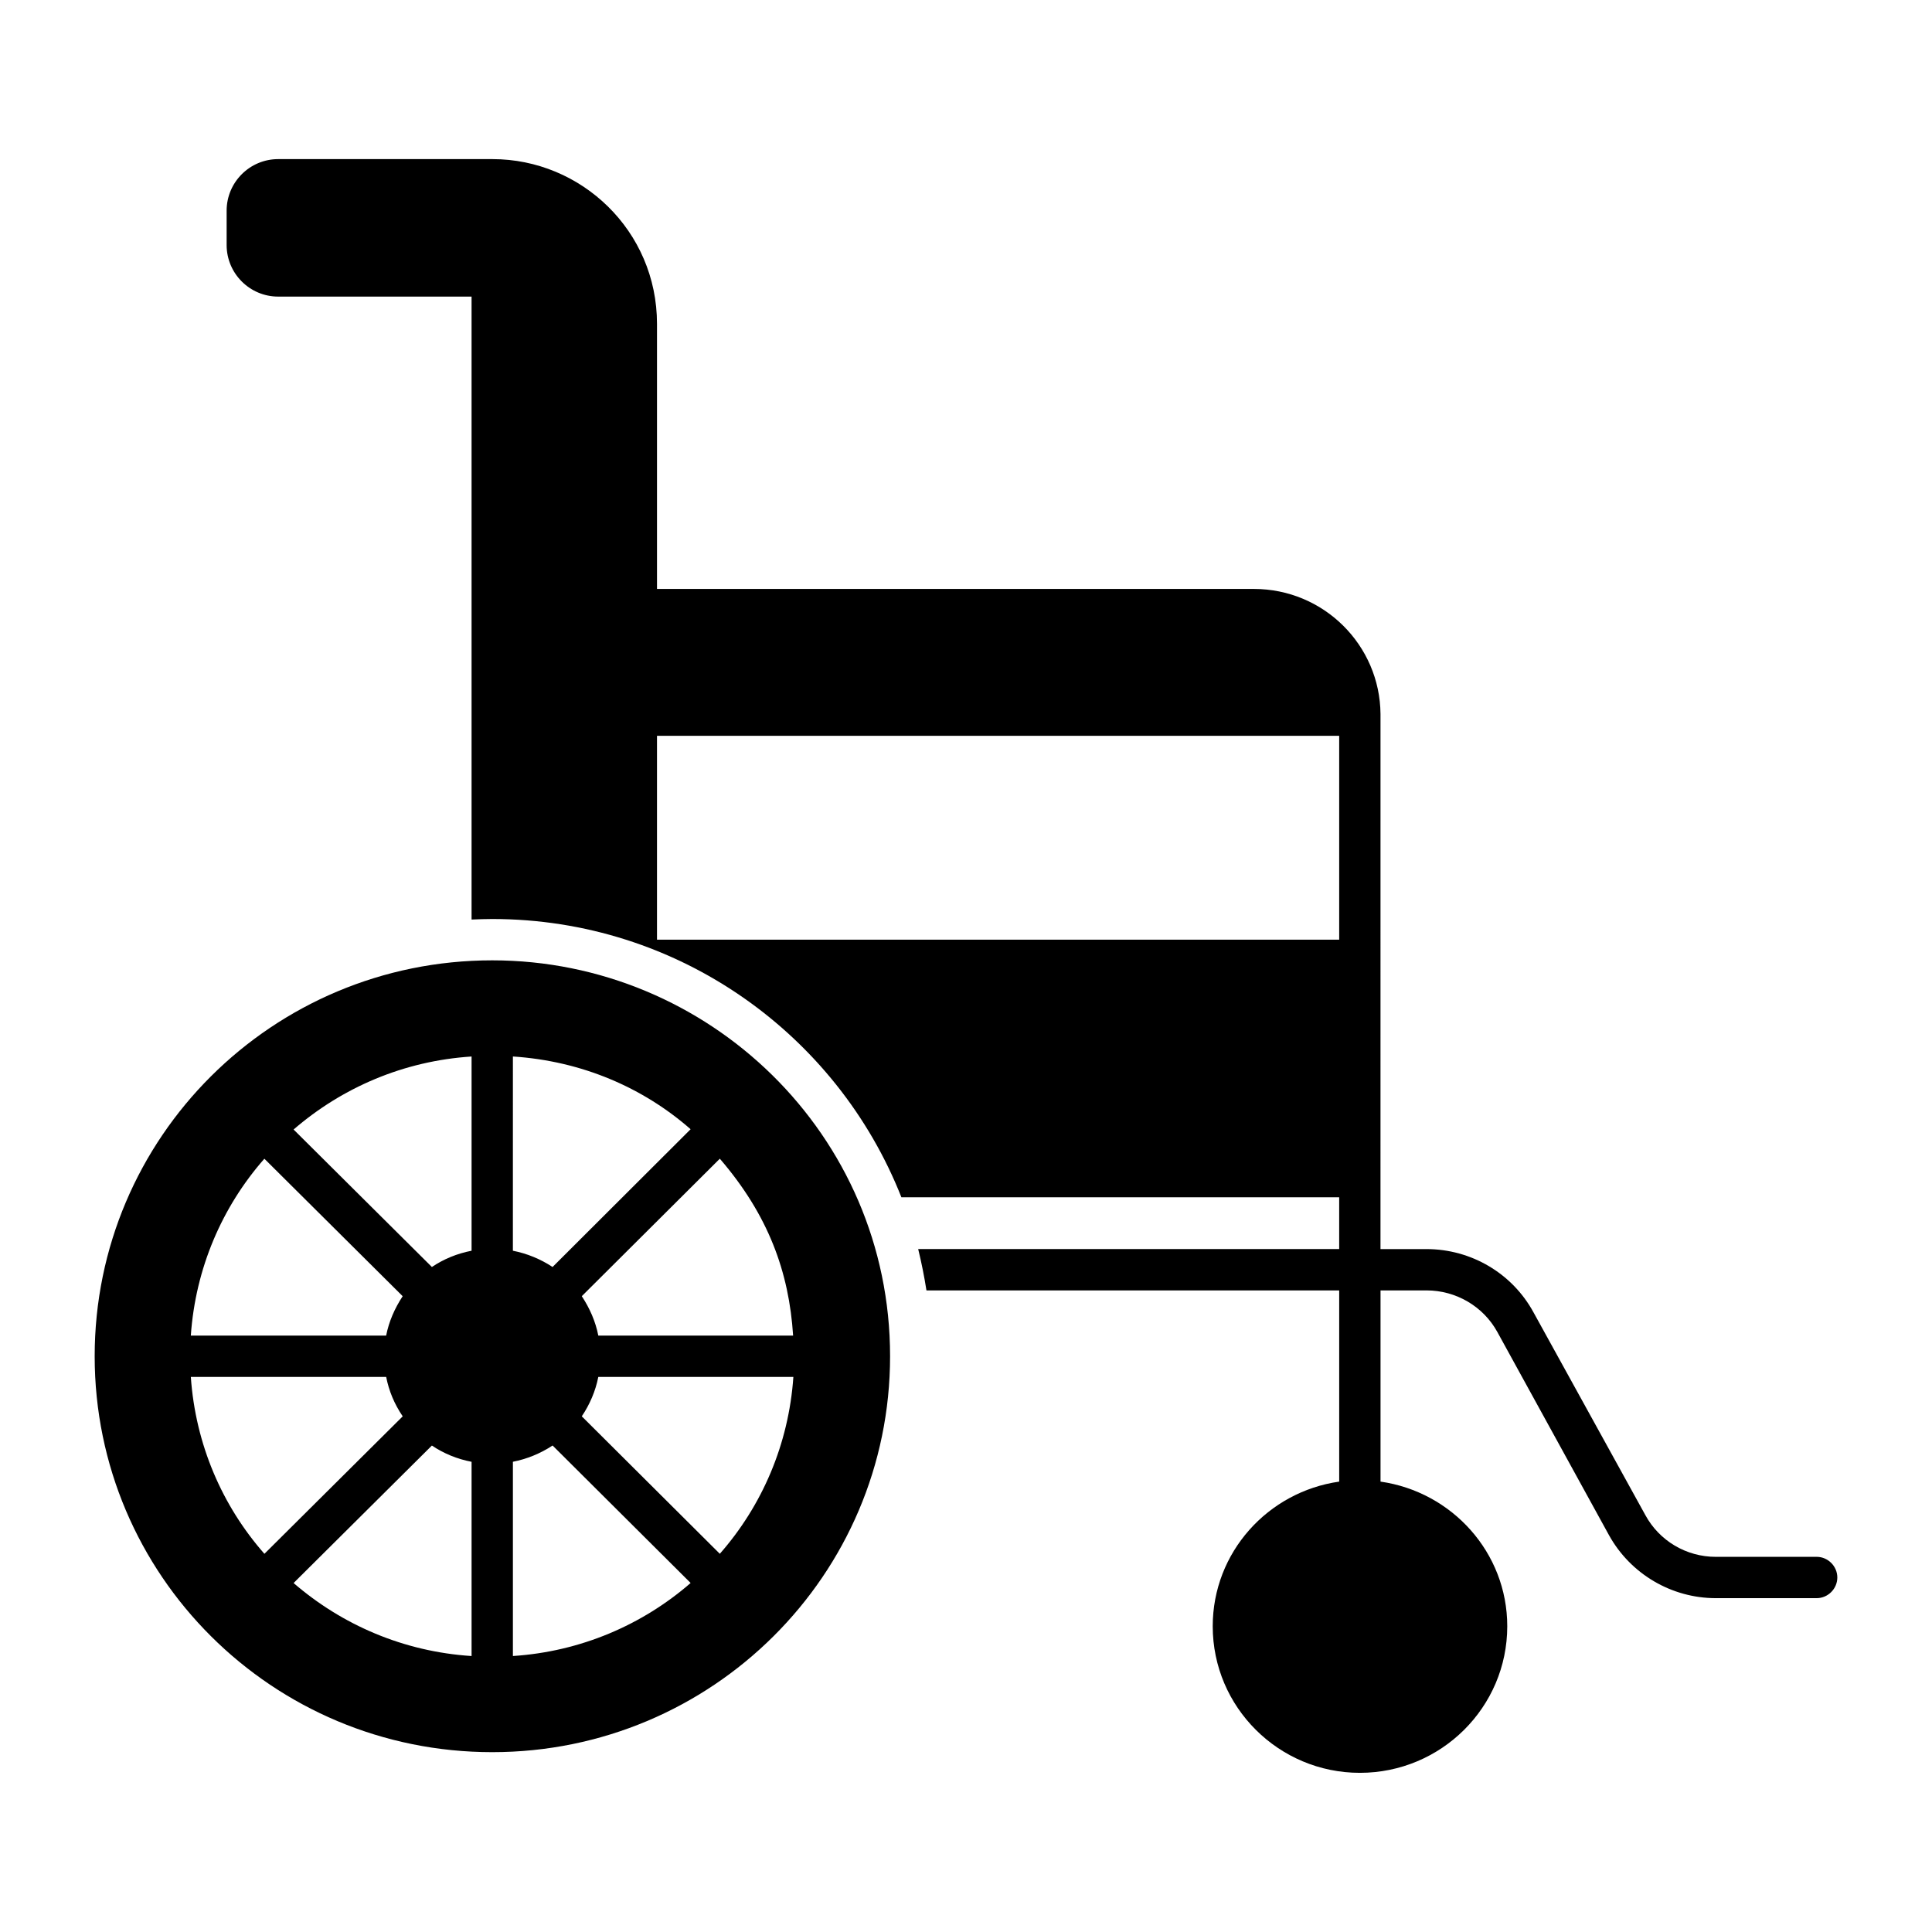 <?xml version="1.0" encoding="UTF-8"?>
<!-- Uploaded to: ICON Repo, www.svgrepo.com, Generator: ICON Repo Mixer Tools -->
<svg fill="#000000" width="800px" height="800px" version="1.1" viewBox="144 144 512 512" xmlns="http://www.w3.org/2000/svg">
 <g>
  <path d="m625.43 556.58h-26.723c-7.812 0-14.969-4.234-18.691-11.098l-29.645-53.738c-5.621-10.297-16.5-16.723-28.332-16.723h-12.195l0.004-141.8c-0.145-18.18-14.969-33.148-33.586-33.148h-158.15v-70.242c0-24.68-20.078-43.664-43.59-43.664h-0.074-56.734c-7.519 0-13.652 6.133-13.652 13.652v9.129c0 7.519 6.133 13.652 13.652 13.652h51.258v165.09c1.824-0.074 3.652-0.145 5.477-0.145 49.285 0 91.414 30.594 108.43 73.746h116.02v13.727h-1.312-0.074-0.219-0.293-109.67c0.875 3.578 1.605 7.227 2.191 10.953h109.38v50.672c-18.91 2.703-33.516 18.766-33.516 38.332 0 21.465 17.523 38.844 38.992 38.844 21.539 0 39.062-17.379 39.062-38.844 0-19.566-14.676-35.633-33.586-38.332v-50.672h12.195c7.812 0 15.043 4.234 18.766 11.027l29.57 53.812c5.695 10.297 16.574 16.719 28.332 16.719h26.715c2.992 0 5.477-2.481 5.477-5.477s-2.481-5.477-5.477-5.477zm-307.32-163.55v-54.031h180.79v54.031z"/>
  <path d="m274.45 398.5c-58.266 0-105.36 46.949-105.36 104.92 0 57.977 47.094 104.92 105.36 104.92 58.195 0 105.43-46.949 105.43-104.92 0-58.73-48.066-104.92-105.43-104.92zm-60.387 52.574 36.652 36.434c-2.117 3.211-3.652 6.719-4.383 10.441h-51.762c1.238-17.891 8.32-34.172 19.492-46.875zm-19.492 57.828h51.77c0.73 3.723 2.191 7.227 4.383 10.441l-36.652 36.434c-11.18-12.703-18.262-28.988-19.5-46.875zm74.402 73.965c-18.035-1.168-34.316-8.25-47.168-19.348l36.652-36.434c3.141 2.117 6.719 3.578 10.516 4.309zm0-107.41c-3.797 0.73-7.375 2.191-10.516 4.309l-36.652-36.434c12.852-11.098 29.133-18.18 47.168-19.348zm10.953-51.477c18.281 1.195 34.539 8.266 47.094 19.277l-36.582 36.508c-3.211-2.117-6.789-3.578-10.516-4.309zm0 158.88v-51.477c3.723-0.73 7.301-2.191 10.516-4.309l36.582 36.434c-12.781 11.102-29.137 18.184-47.098 19.352zm54.832-27.09-36.578-36.434c2.117-3.141 3.652-6.719 4.379-10.441h51.695c-1.242 17.887-8.324 34.172-19.496 46.875zm-32.199-57.828c-0.73-3.723-2.262-7.227-4.379-10.441l36.582-36.434c12.879 14.938 18.344 30.062 19.422 46.875z"/>
 </g>
</svg>